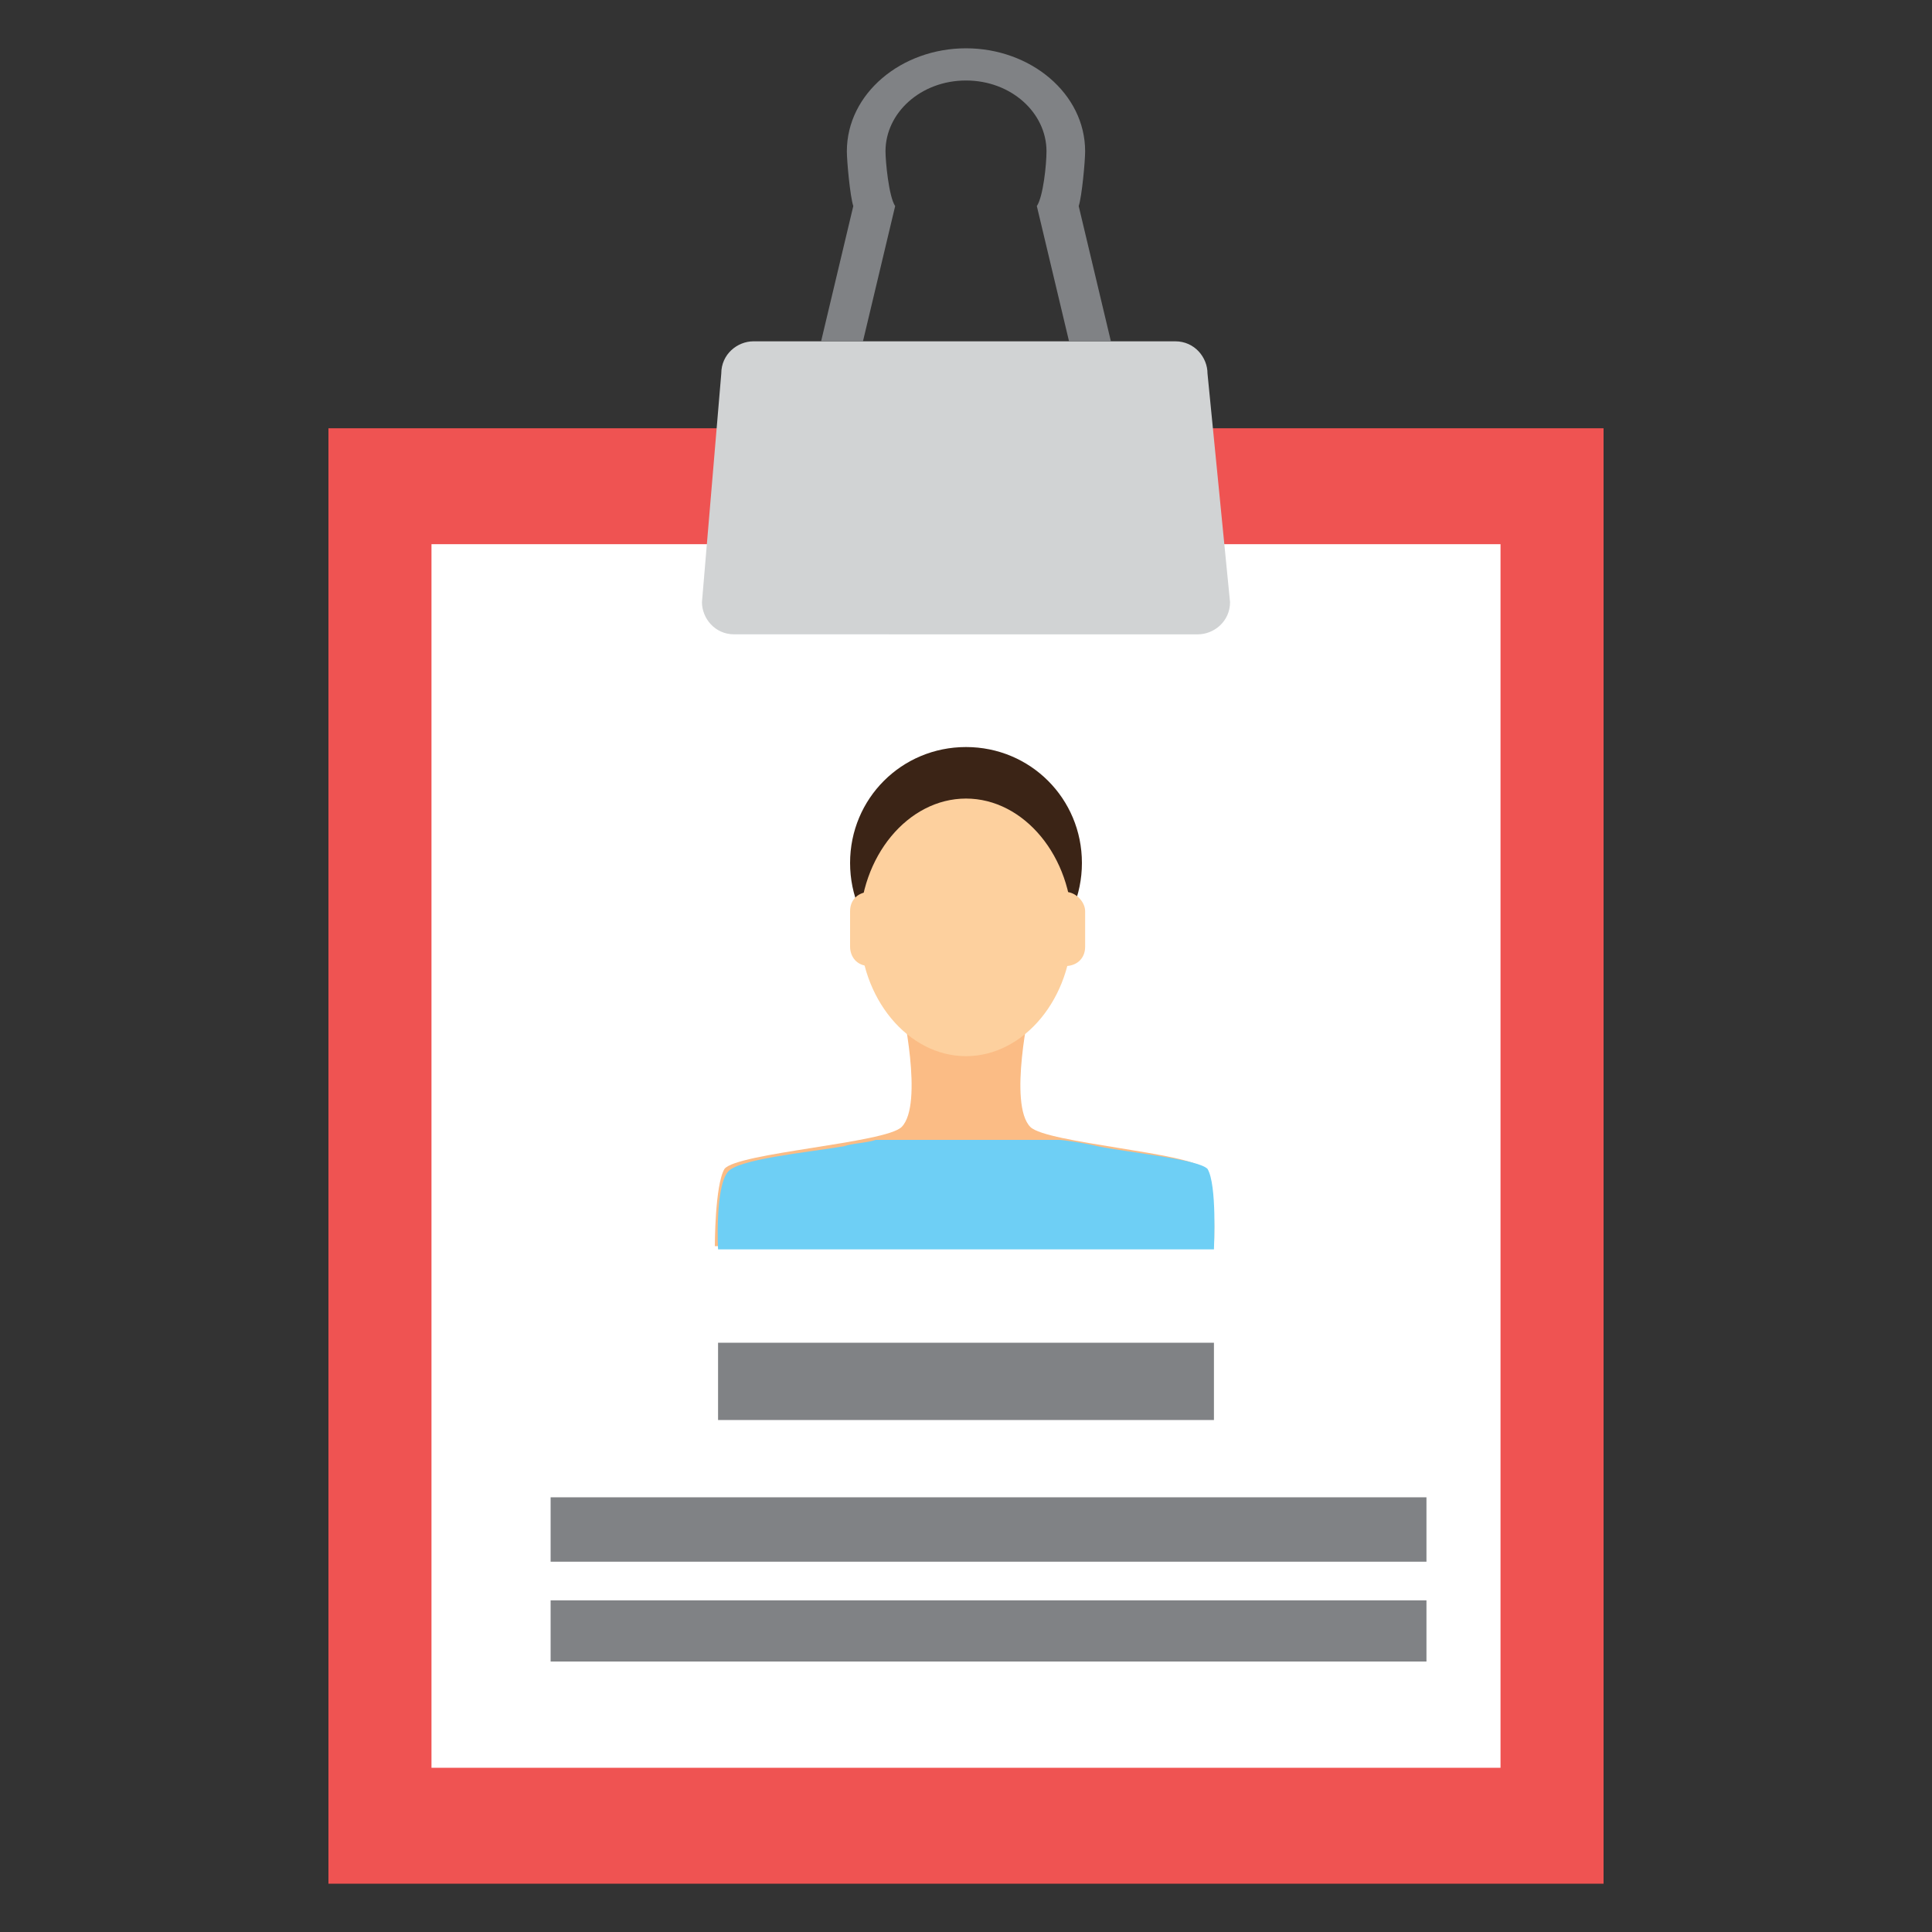 <?xml version="1.0" encoding="utf-8"?>
<!-- Generator: Adobe Illustrator 22.1.0, SVG Export Plug-In . SVG Version: 6.00 Build 0)  -->
<svg version="1.1" id="圖層_1" xmlns="http://www.w3.org/2000/svg" xmlns:xlink="http://www.w3.org/1999/xlink" x="0px" y="0px"
	 viewBox="0 0 60 60" style="enable-background:new 0 0 60 60;" xml:space="preserve">
<rect x="0" y="0" width="60" height="60" fill="#333333" stroke="none"/>
<style type="text/css">
	.st0{fill:#EF5352;}
	.st1{fill:#FFFFFF;}
	.st2{fill:#D1D3D4;}
	.st3{fill:#808285;}
	.st4{fill:#FBBC85;}
	.st5{fill:#3B2416;}
	.st6{fill:#FDD09E;}
	.st7{fill:#6ECFF5;}
</style>
<g>
	<polygon class="st0" points="49.8,58.5 10.2,58.5 10.2,13.3 49.8,13.3 	"/>
	<polygon class="st1" points="46.6,54.9 13.4,54.9 13.4,16.9 46.6,16.9 	"/>
	<path class="st2" d="M38.2,18.7c0,0.6-0.5,1-1,1H22.8c-0.6,0-1-0.5-1-1l0.6-7.1c0-0.6,0.5-1,1-1h13.1c0.6,0,1,0.5,1,1L38.2,18.7
		L38.2,18.7z"/>
	<path class="st3" d="M33.5,6.4c0.1-0.3,0.2-1.4,0.2-1.7c0-1.8-1.7-3.2-3.7-3.2s-3.7,1.4-3.7,3.2c0,0.3,0.1,1.4,0.2,1.7l-1,4.2h1.3
		l1-4.2c-0.2-0.3-0.3-1.4-0.3-1.7c0-1.2,1.1-2.2,2.5-2.2s2.5,1,2.5,2.2c0,0.4-0.1,1.4-0.3,1.7l1,4.2h1.3L33.5,6.4L33.5,6.4z"/>
	<path class="st4" d="M32,35c-0.7-0.7,0-3.8,0-3.8h-4c0,0,0.7,3.1,0,3.8c-0.5,0.5-5.1,0.8-5.5,1.3c-0.3,0.5-0.3,2.4-0.3,2.4h15.5
		c0,0,0.1-1.9-0.3-2.4C37,35.8,32.5,35.5,32,35L32,35z"/>
	<path class="st5" d="M33.6,26.8c0,2-1.6,3.6-3.6,3.6s-3.6-1.6-3.6-3.6s1.6-3.6,3.6-3.6C32,23.2,33.6,24.8,33.6,26.8L33.6,26.8z"/>
	<path class="st6" d="M27.6,29.4c0,0.4-0.3,0.6-0.6,0.6l0,0c-0.4,0-0.6-0.3-0.6-0.6v-1.1c0-0.4,0.3-0.6,0.6-0.6l0,0
		c0.3,0,0.6,0.3,0.6,0.6V29.4L27.6,29.4z"/>
	<path class="st6" d="M33.7,29.4c0,0.4-0.3,0.6-0.6,0.6l0,0c-0.4,0-0.6-0.3-0.6-0.6v-1.1c0-0.4,0.3-0.6,0.6-0.6l0,0
		c0.3,0,0.6,0.3,0.6,0.6V29.4L33.7,29.4z"/>
	<path class="st6" d="M33.3,28.8c0,2.2-1.5,4-3.3,4s-3.3-1.8-3.3-4s1.5-4,3.3-4S33.3,26.6,33.3,28.8L33.3,28.8z"/>
	<path class="st7" d="M37.5,36.3c-0.3-0.3-2.4-0.5-3.4-0.7c-0.4-0.1-1.1-0.2-1.2-0.2l0,0l0,0h-5.7l0,0c-0.3,0.1-0.7,0.1-1,0.2
		c-1.2,0.2-3.3,0.4-3.6,0.8c-0.4,0.5-0.3,2.4-0.3,2.4H30h7.7C37.7,38.7,37.8,36.8,37.5,36.3L37.5,36.3z"/>
	<polygon class="st3" points="37.7,44.1 22.3,44.1 22.3,41.7 37.7,41.7 	"/>
	<polygon class="st3" points="44.3,48.5 17.1,48.5 17.1,46.5 44.3,46.5 	"/>
	<polygon class="st3" points="44.3,51.6 17.1,51.6 17.1,49.7 44.3,49.7 	"/>
</g>
</svg>

